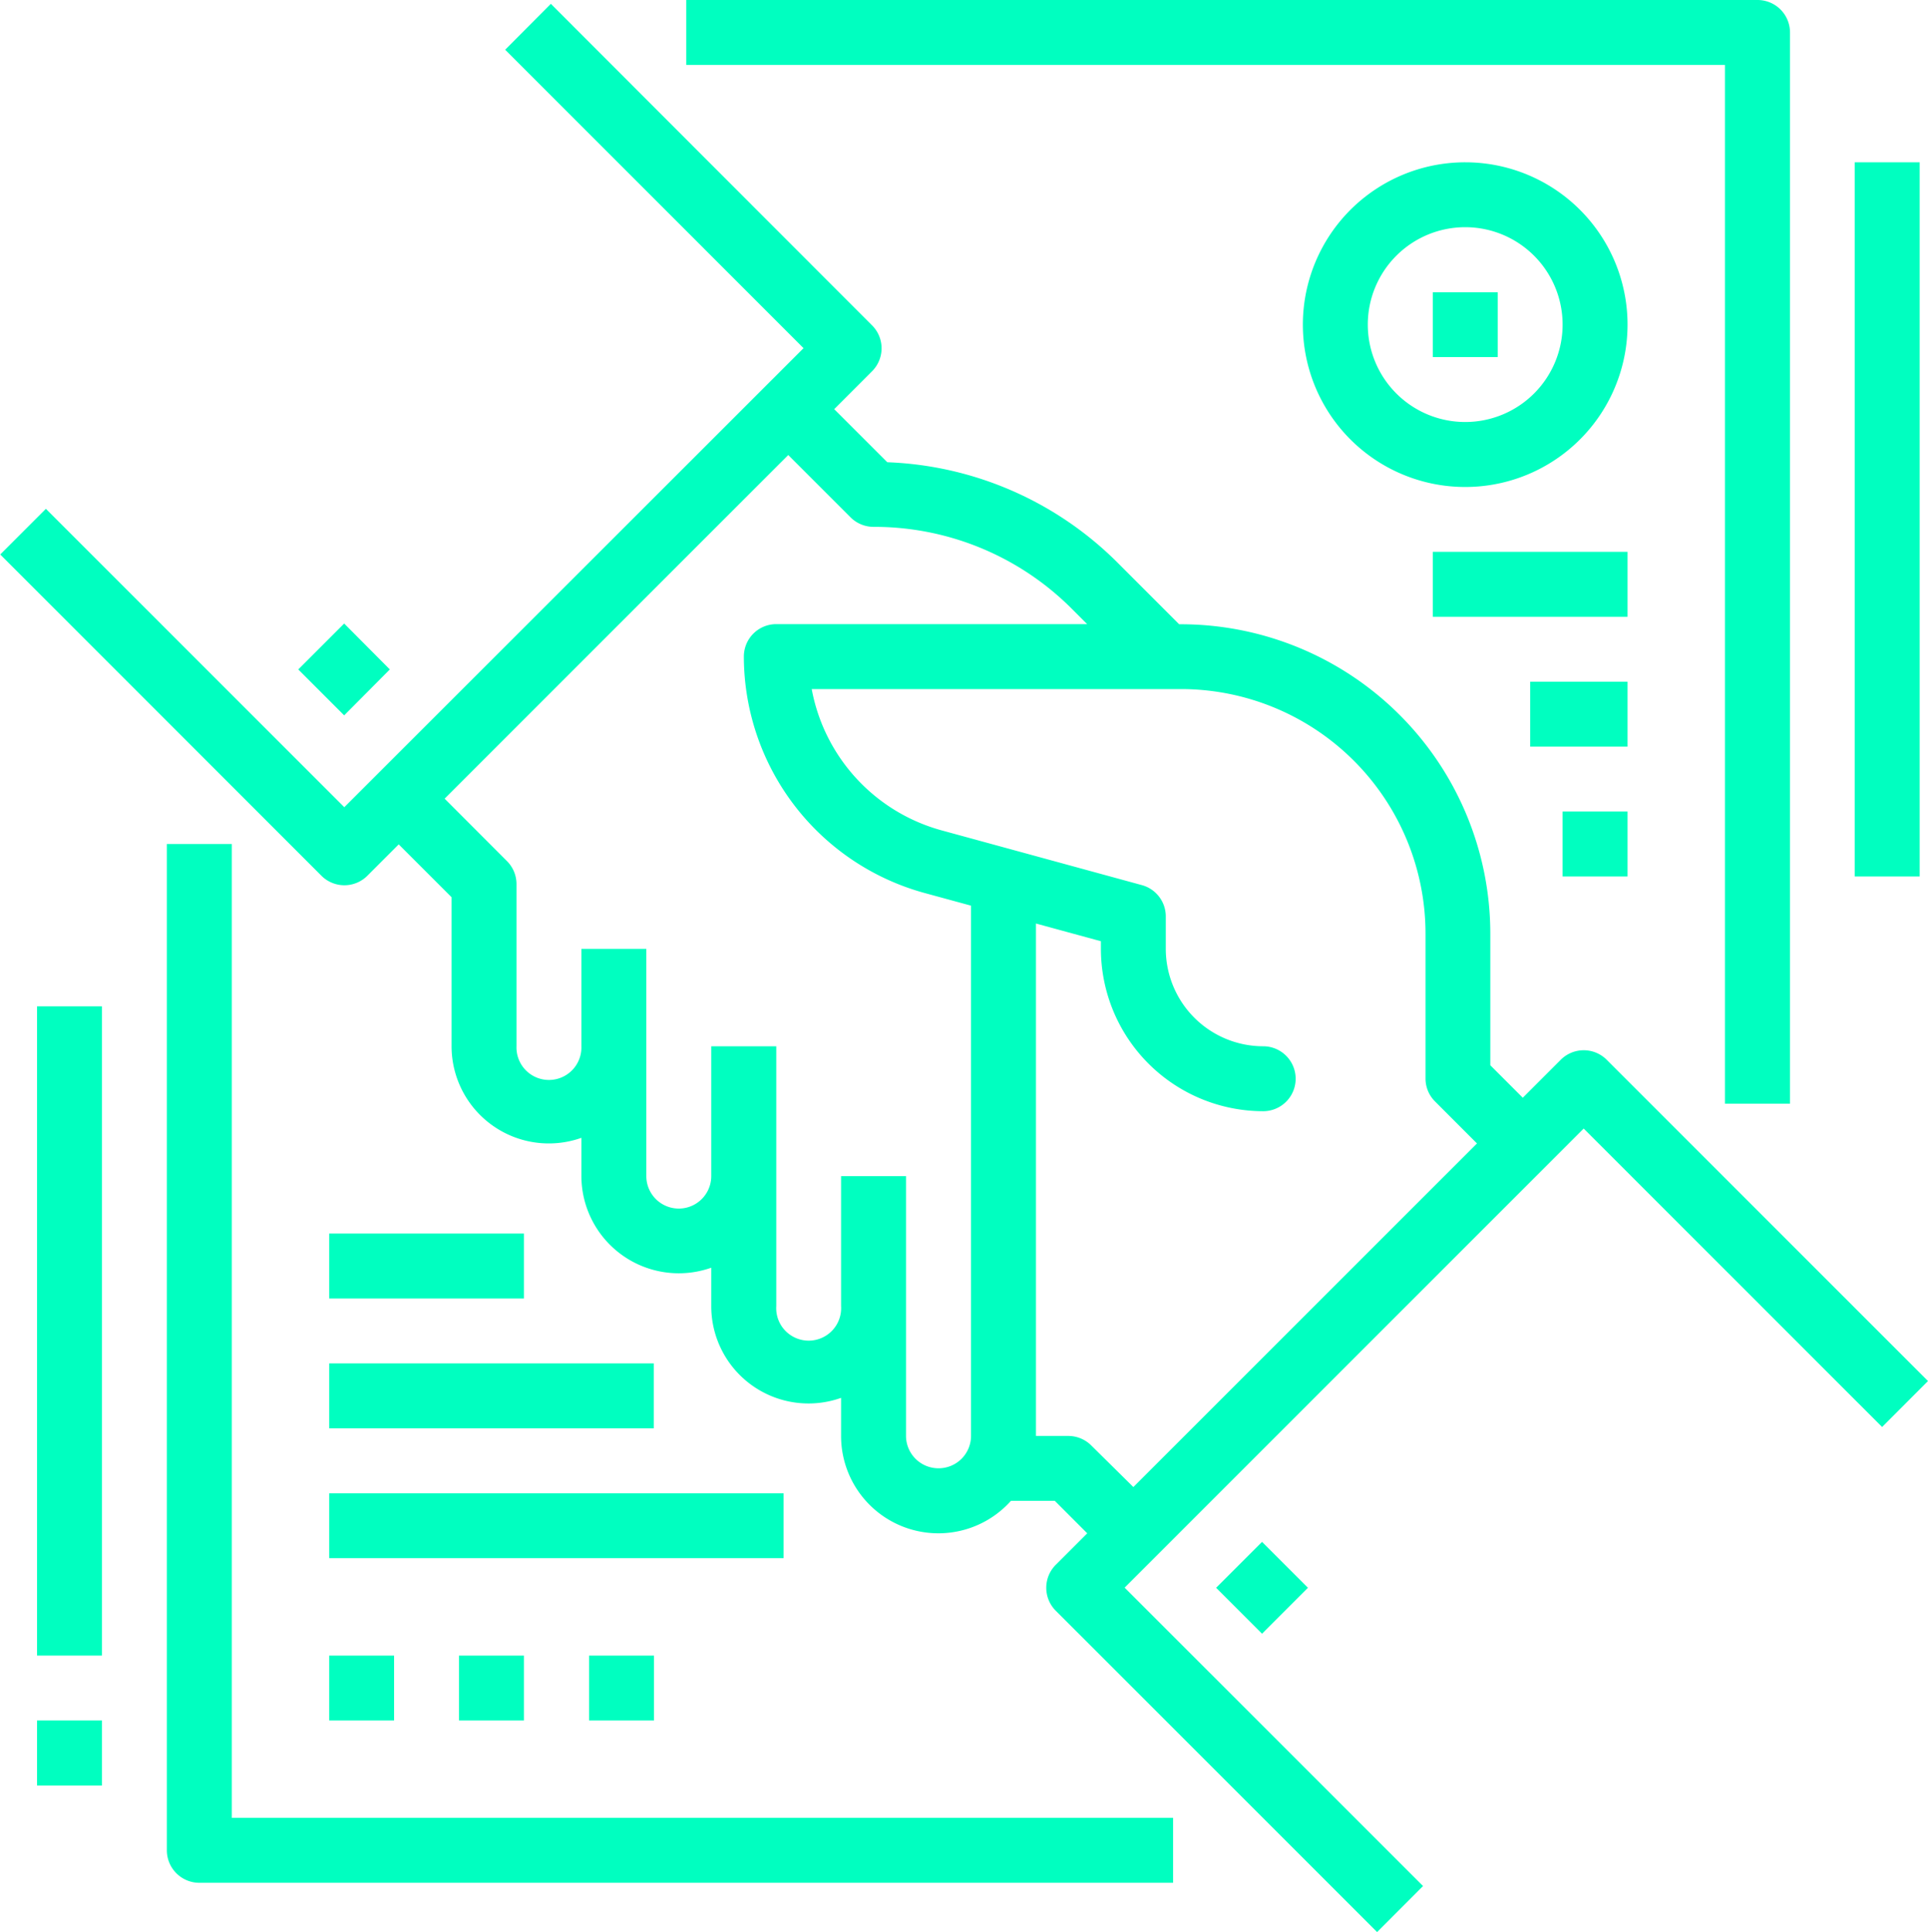 <svg xmlns="http://www.w3.org/2000/svg" viewBox="0 0 422.22 423.06"><defs><style>.a{fill:#00ffc0;}</style></defs><path class="a" d="M351.85,232.06a7.11,7.11,0,0,0-10.05,0h0l-8.32,8.32-7.11-7.11V204.49a67.79,67.79,0,0,0-67.78-67.79h-.36l-13.35-13.35a75.27,75.27,0,0,0-50.57-22.13L182.68,89.6,191,81.27a7.1,7.1,0,0,0,0-10h0L120.63.84l-10,10.05,65.34,65.35L75.4,176.76,10.05,111.42l-10,10,70.37,70.38a7.12,7.12,0,0,0,10,0h0l6.9-6.9,11.57,11.57v32.59a21.3,21.3,0,0,0,28.43,20.1v8.34a21.33,21.33,0,0,0,28.44,20.1V286a21.3,21.3,0,0,0,28.43,20.1v8.33a21.31,21.31,0,0,0,37.2,14.22H231l7.1,7.11-6.9,6.9a7.12,7.12,0,0,0,0,10.05h0l70.38,70.37L311.64,413l-65.35-65.34L346.82,247.13l65.35,65.35,10.05-10.06ZM205.52,321.52a7.11,7.11,0,0,1-7.11-7.11V257.54H184.19V286A7.11,7.11,0,1,1,170,286V229.11H155.76v28.43a7.11,7.11,0,1,1-14.22,0V207.79H127.32v21.32a7.11,7.11,0,1,1-14.21,0V193.57a7.13,7.13,0,0,0-2.08-5L97.37,174.89l75.25-75.25,13.65,13.65a7.13,7.13,0,0,0,5,2.08,61.13,61.13,0,0,1,43.51,18l3.3,3.3H170a7.1,7.1,0,0,0-7.1,7.11,53.76,53.76,0,0,0,39.52,51.75l10.23,2.79V314.41a7.1,7.1,0,0,1-7.1,7.11Zm33.46-5a7.15,7.15,0,0,0-5-2.08h-7.11V202.23l14.22,3.88v1.68a35.58,35.58,0,0,0,35.54,35.54,7.11,7.11,0,0,0,0-14.22,21.35,21.35,0,0,1-21.33-21.32v-7.11a7.1,7.1,0,0,0-5.24-6.86l-43.9-12a39.55,39.55,0,0,1-28.4-30.93h80.85a53.58,53.58,0,0,1,53.57,53.56h0v31.74a7.07,7.07,0,0,0,2.08,5l9.19,9.2-75.25,75.24Z"/><path class="a" d="M266.32,347.69l10.06-10.05,10.05,10.05-10.05,10.06Z"/><path class="a" d="M65.32,146.59l10.05-10.05,10,10.05-10,10.06Z"/><path class="a" d="M50.76,184.82H36.54V405.18a7.12,7.12,0,0,0,7.11,7.11H256.9V398.07H50.76Z"/><path class="a" d="M377.75,241.69H392V7.11A7.11,7.11,0,0,0,384.85,0H150.28V14.22H377.75Z"/><path class="a" d="M320.88,35.54a35.55,35.55,0,1,0,35.54,35.54A35.54,35.54,0,0,0,320.88,35.54Zm0,56.87A21.33,21.33,0,1,1,342.2,71.08,21.33,21.33,0,0,1,320.88,92.41Z"/><path class="a" d="M313.77,64H328V78.19H313.77Z"/><path class="a" d="M313.77,120.84h42.65v14.22H313.77Z"/><path class="a" d="M335.1,149.28h21.32v14.21H335.1Z"/><path class="a" d="M342.2,177.71h14.22v14.22H342.2Z"/><path class="a" d="M72.09,362.53H86.3v14.21H72.09Z"/><path class="a" d="M72.09,327H171.6V341.2H72.09Z"/><path class="a" d="M72.09,298.55h71.08v14.22H72.09Z"/><path class="a" d="M72.09,270.12h42.65v14.22H72.09Z"/><path class="a" d="M100.52,362.53h14.22v14.21H100.52Z"/><path class="a" d="M129,362.53h14.22v14.21H129Z"/><path class="a" d="M8.11,220.36H22.33V362.53H8.11Z"/><path class="a" d="M8.11,376.74H22.33V391H8.11Z"/><path class="a" d="M406.18,35.54H420.4V191.93H406.18Z"/></svg>